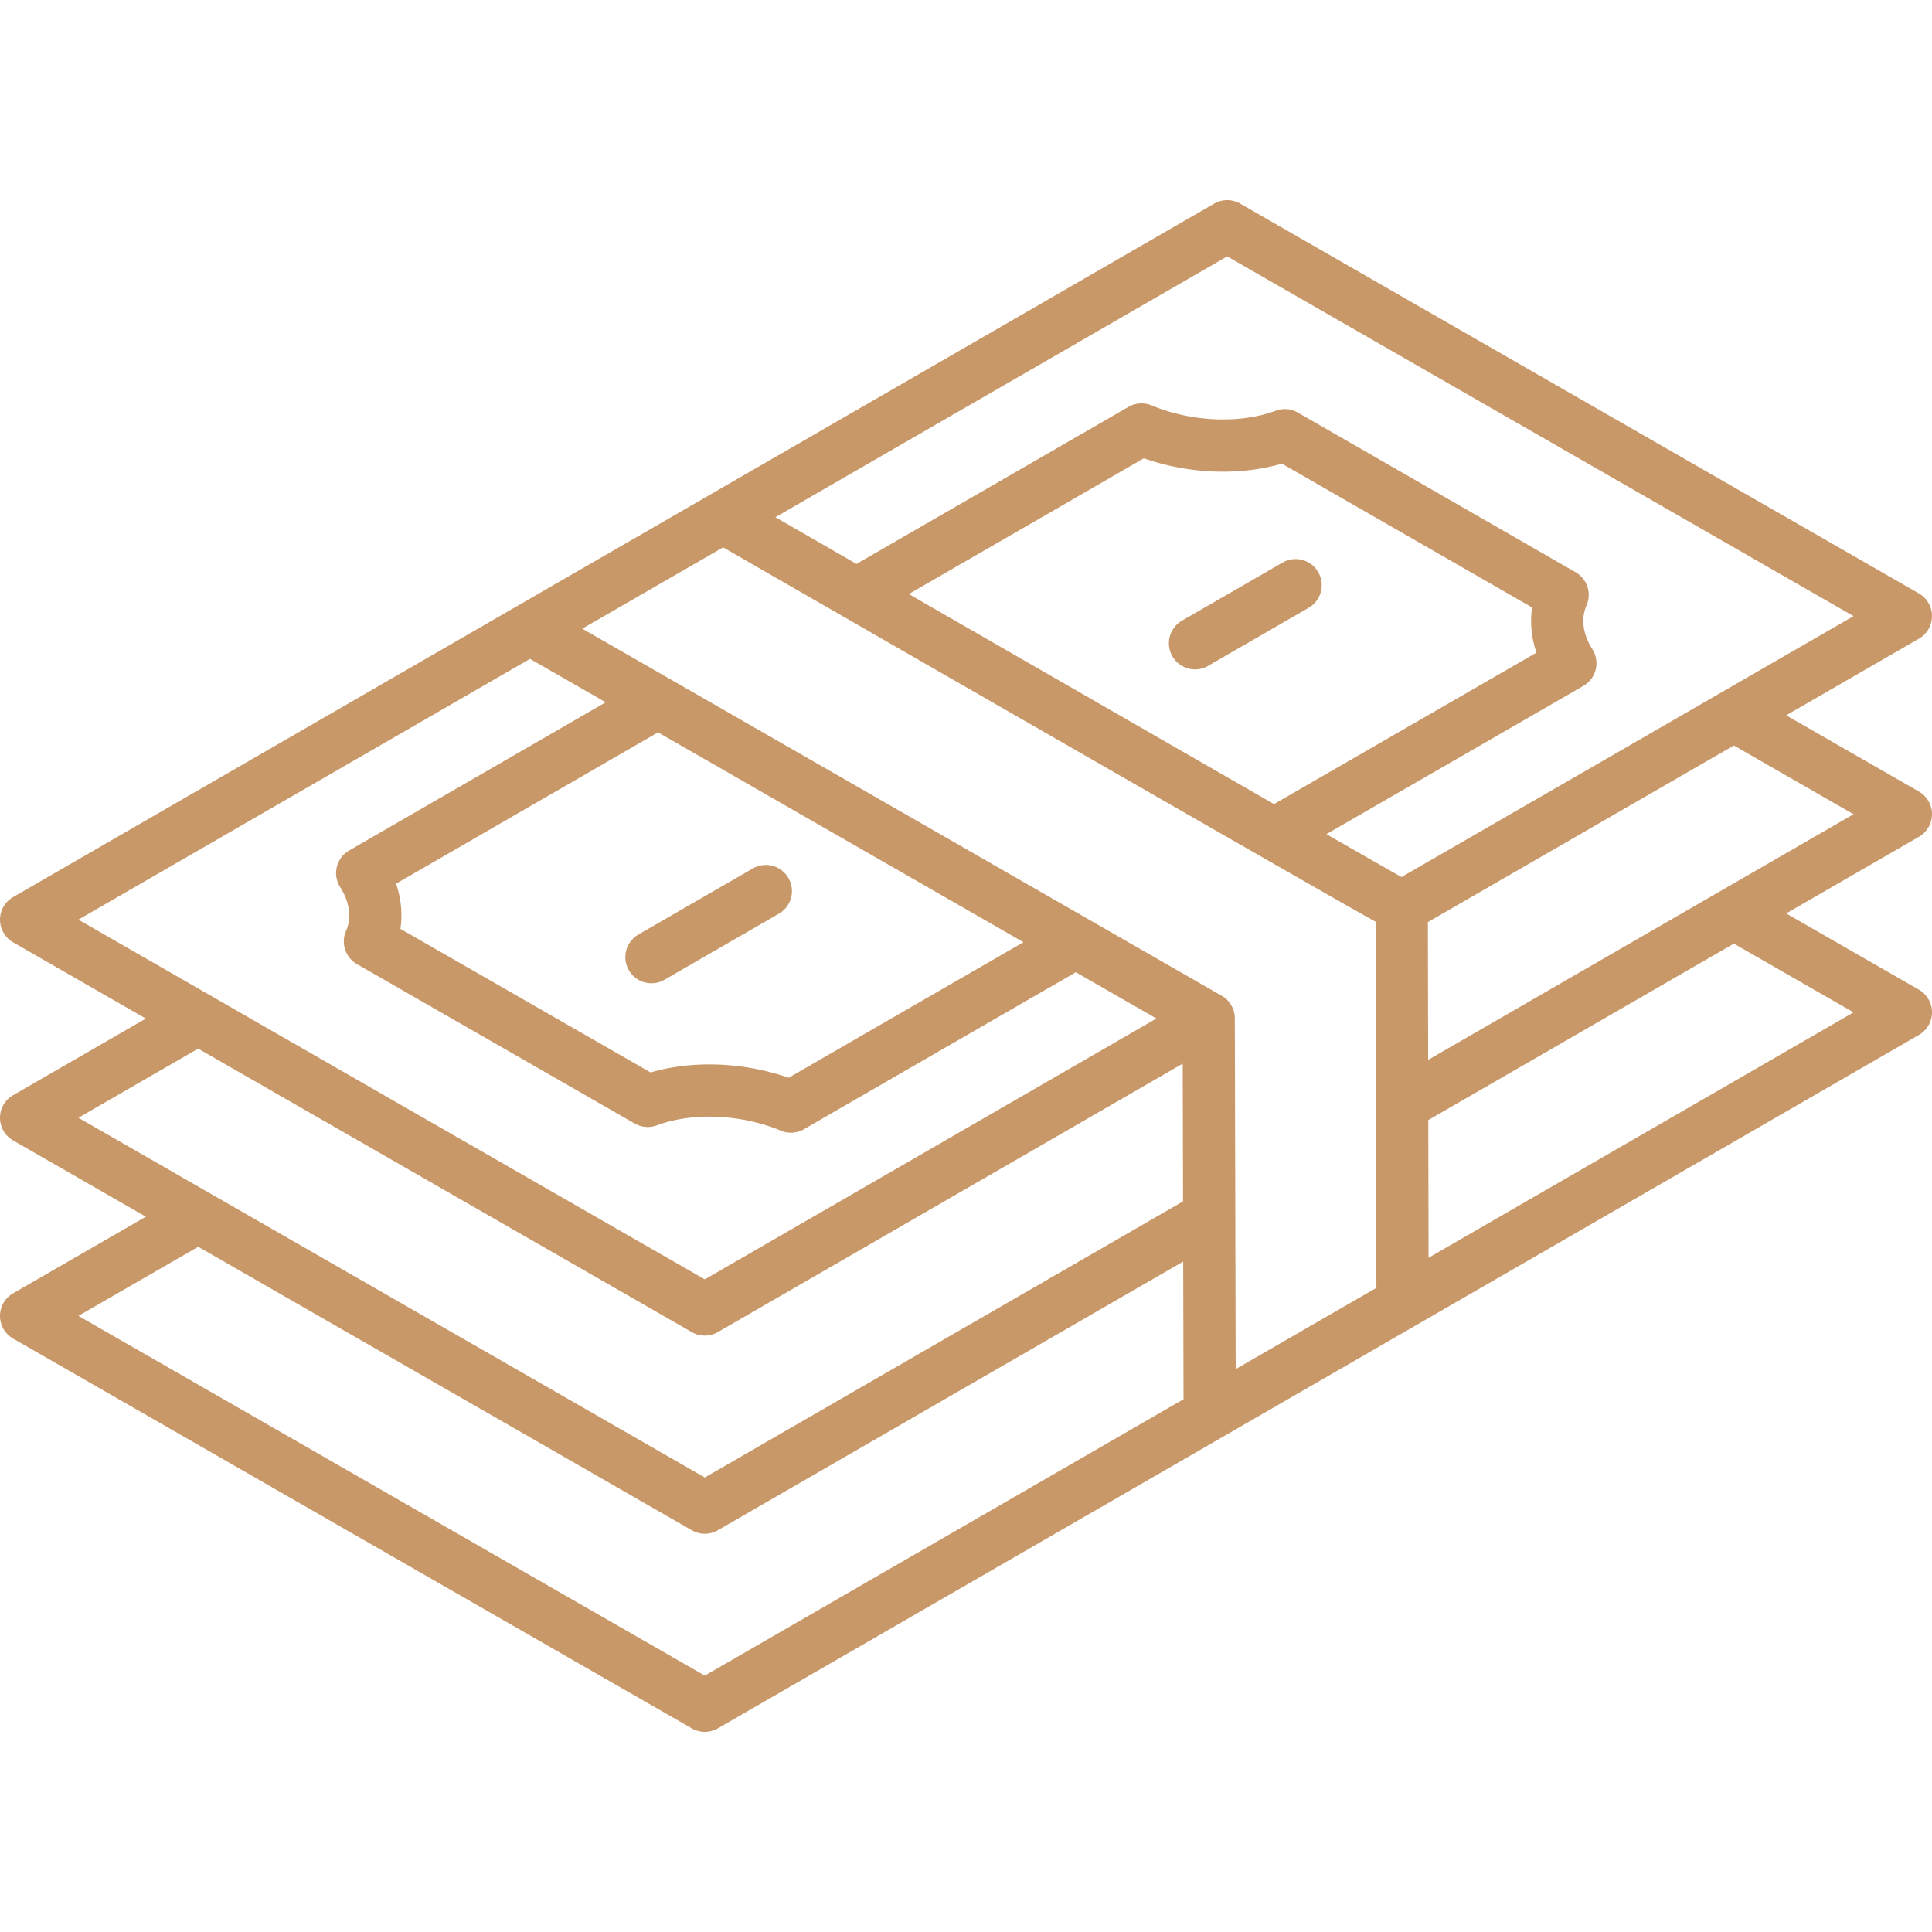<svg xmlns="http://www.w3.org/2000/svg" version="1.1" xmlns:xlink="http://www.w3.org/1999/xlink" width="512" height="512" x="0" y="0" viewBox="0 0 512 512" style="enable-background:new 0 0 512 512" xml:space="preserve" class=""><g><path d="M512 215.76a6.928 6.928 0 0 0-3.473-5.993l-35.173-20.201 35.187-20.31c2.144-1.239 3.464-3.527 3.459-6.002s-1.329-4.759-3.473-5.991a599306.821 599306.821 0 0 1-179.865-103.3 6.912 6.912 0 0 0-6.905.007L3.464 237.74a6.92 6.92 0 0 0 .014 11.991c11.722 6.736 23.447 13.464 35.17 20.199L3.459 290.244A6.91 6.91 0 0 0 0 296.242a6.928 6.928 0 0 0 3.473 5.993l35.172 20.2-35.186 20.311a6.916 6.916 0 0 0-3.459 6 6.928 6.928 0 0 0 3.473 5.993l179.865 103.3a6.917 6.917 0 0 0 6.905-.009L508.54 274.262a6.91 6.91 0 0 0 3.459-6 6.927 6.927 0 0 0-3.473-5.991l-35.172-20.199 35.186-20.314a6.91 6.91 0 0 0 3.46-5.998zM325.225 67.947a607885.758 607885.758 0 0 0 165.986 95.331l-119.802 69.15a5206.762 5206.762 0 0 1-19.895-11.369l68.107-39.299a6.92 6.92 0 0 0 2.369-9.719c-1.464-2.293-3.613-6.854-1.532-11.631a6.922 6.922 0 0 0-2.901-8.759l-73.631-42.318a6.923 6.923 0 0 0-5.865-.482c-9.459 3.532-22.369 2.973-32.878-1.417a6.934 6.934 0 0 0-6.126.394l-72.072 41.617-7.55-4.347-13.953-8.032zm81.951 105.016-69.546 40.13a109647.28 109647.28 0 0 1-96.783-55.667l62.279-35.967c11.914 4.164 25.387 4.687 36.586 1.414l66.315 38.113c-.586 3.938-.194 8.015 1.149 11.977zm-266.717 1.639c6.684 3.84 13.369 7.676 20.054 11.516l-67.991 39.277a6.911 6.911 0 0 0-3.261 4.351 6.904 6.904 0 0 0 .892 5.365c1.464 2.293 3.613 6.854 1.536 11.626a6.922 6.922 0 0 0 2.901 8.759l73.608 42.252a6.916 6.916 0 0 0 5.865.482c9.45-3.529 22.36-2.975 32.883 1.41a6.894 6.894 0 0 0 6.121-.394l11.342-6.55c20.233-11.685 40.463-23.368 60.699-35.04l21.358 12.26-119.693 69.128a447608.223 447608.223 0 0 1-165.991-95.329zm-35.491 59.584 69.417-40.102c29.279 16.815 58.559 33.63 87.84 50.438l9.007 5.17c-17.917 10.336-35.83 20.677-53.741 31.021L209 285.618c-11.923-4.164-25.387-4.676-36.59-1.408l-66.288-38.05c.581-3.936.189-8.013-1.154-11.974zM52.52 277.897a459935.93 459935.93 0 0 0 130.818 75.131 6.917 6.917 0 0 0 6.905-.009l123.19-71.148.088 36.505-126.746 73.174-165.991-95.331zm134.255 166.158L20.784 348.724l31.739-18.319 130.815 75.13a6.917 6.917 0 0 0 6.905-.009L313.56 334.33l.089 36.478zm140.693-81.225-.225-92.953a6.91 6.91 0 0 0-3.473-5.984s-131.198-75.309-169.459-97.291l37.324-21.541s161.41 92.932 172.932 99.216l.194 97.018zm163.748-94.543-112.633 65.031-.073-36.487 80.989-46.758zm-112.739 12.585-.073-36.501 81.091-46.807 31.721 18.218zm-211.824-23.763a6.916 6.916 0 0 1 2.532-9.45l30.311-17.502a6.911 6.911 0 0 1 9.45 2.532 6.916 6.916 0 0 1-2.532 9.45l-30.311 17.502a6.911 6.911 0 0 1-9.45-2.532zm182.689-105.487a6.916 6.916 0 0 1-2.532 9.45l-26.658 15.392a6.87 6.87 0 0 1-3.455.928 6.91 6.91 0 0 1-5.995-3.459 6.916 6.916 0 0 1 2.532-9.45l26.658-15.392a6.911 6.911 0 0 1 9.45 2.531z" fill="#c99869" opacity="1" data-original="#000000"></path></g></svg>
